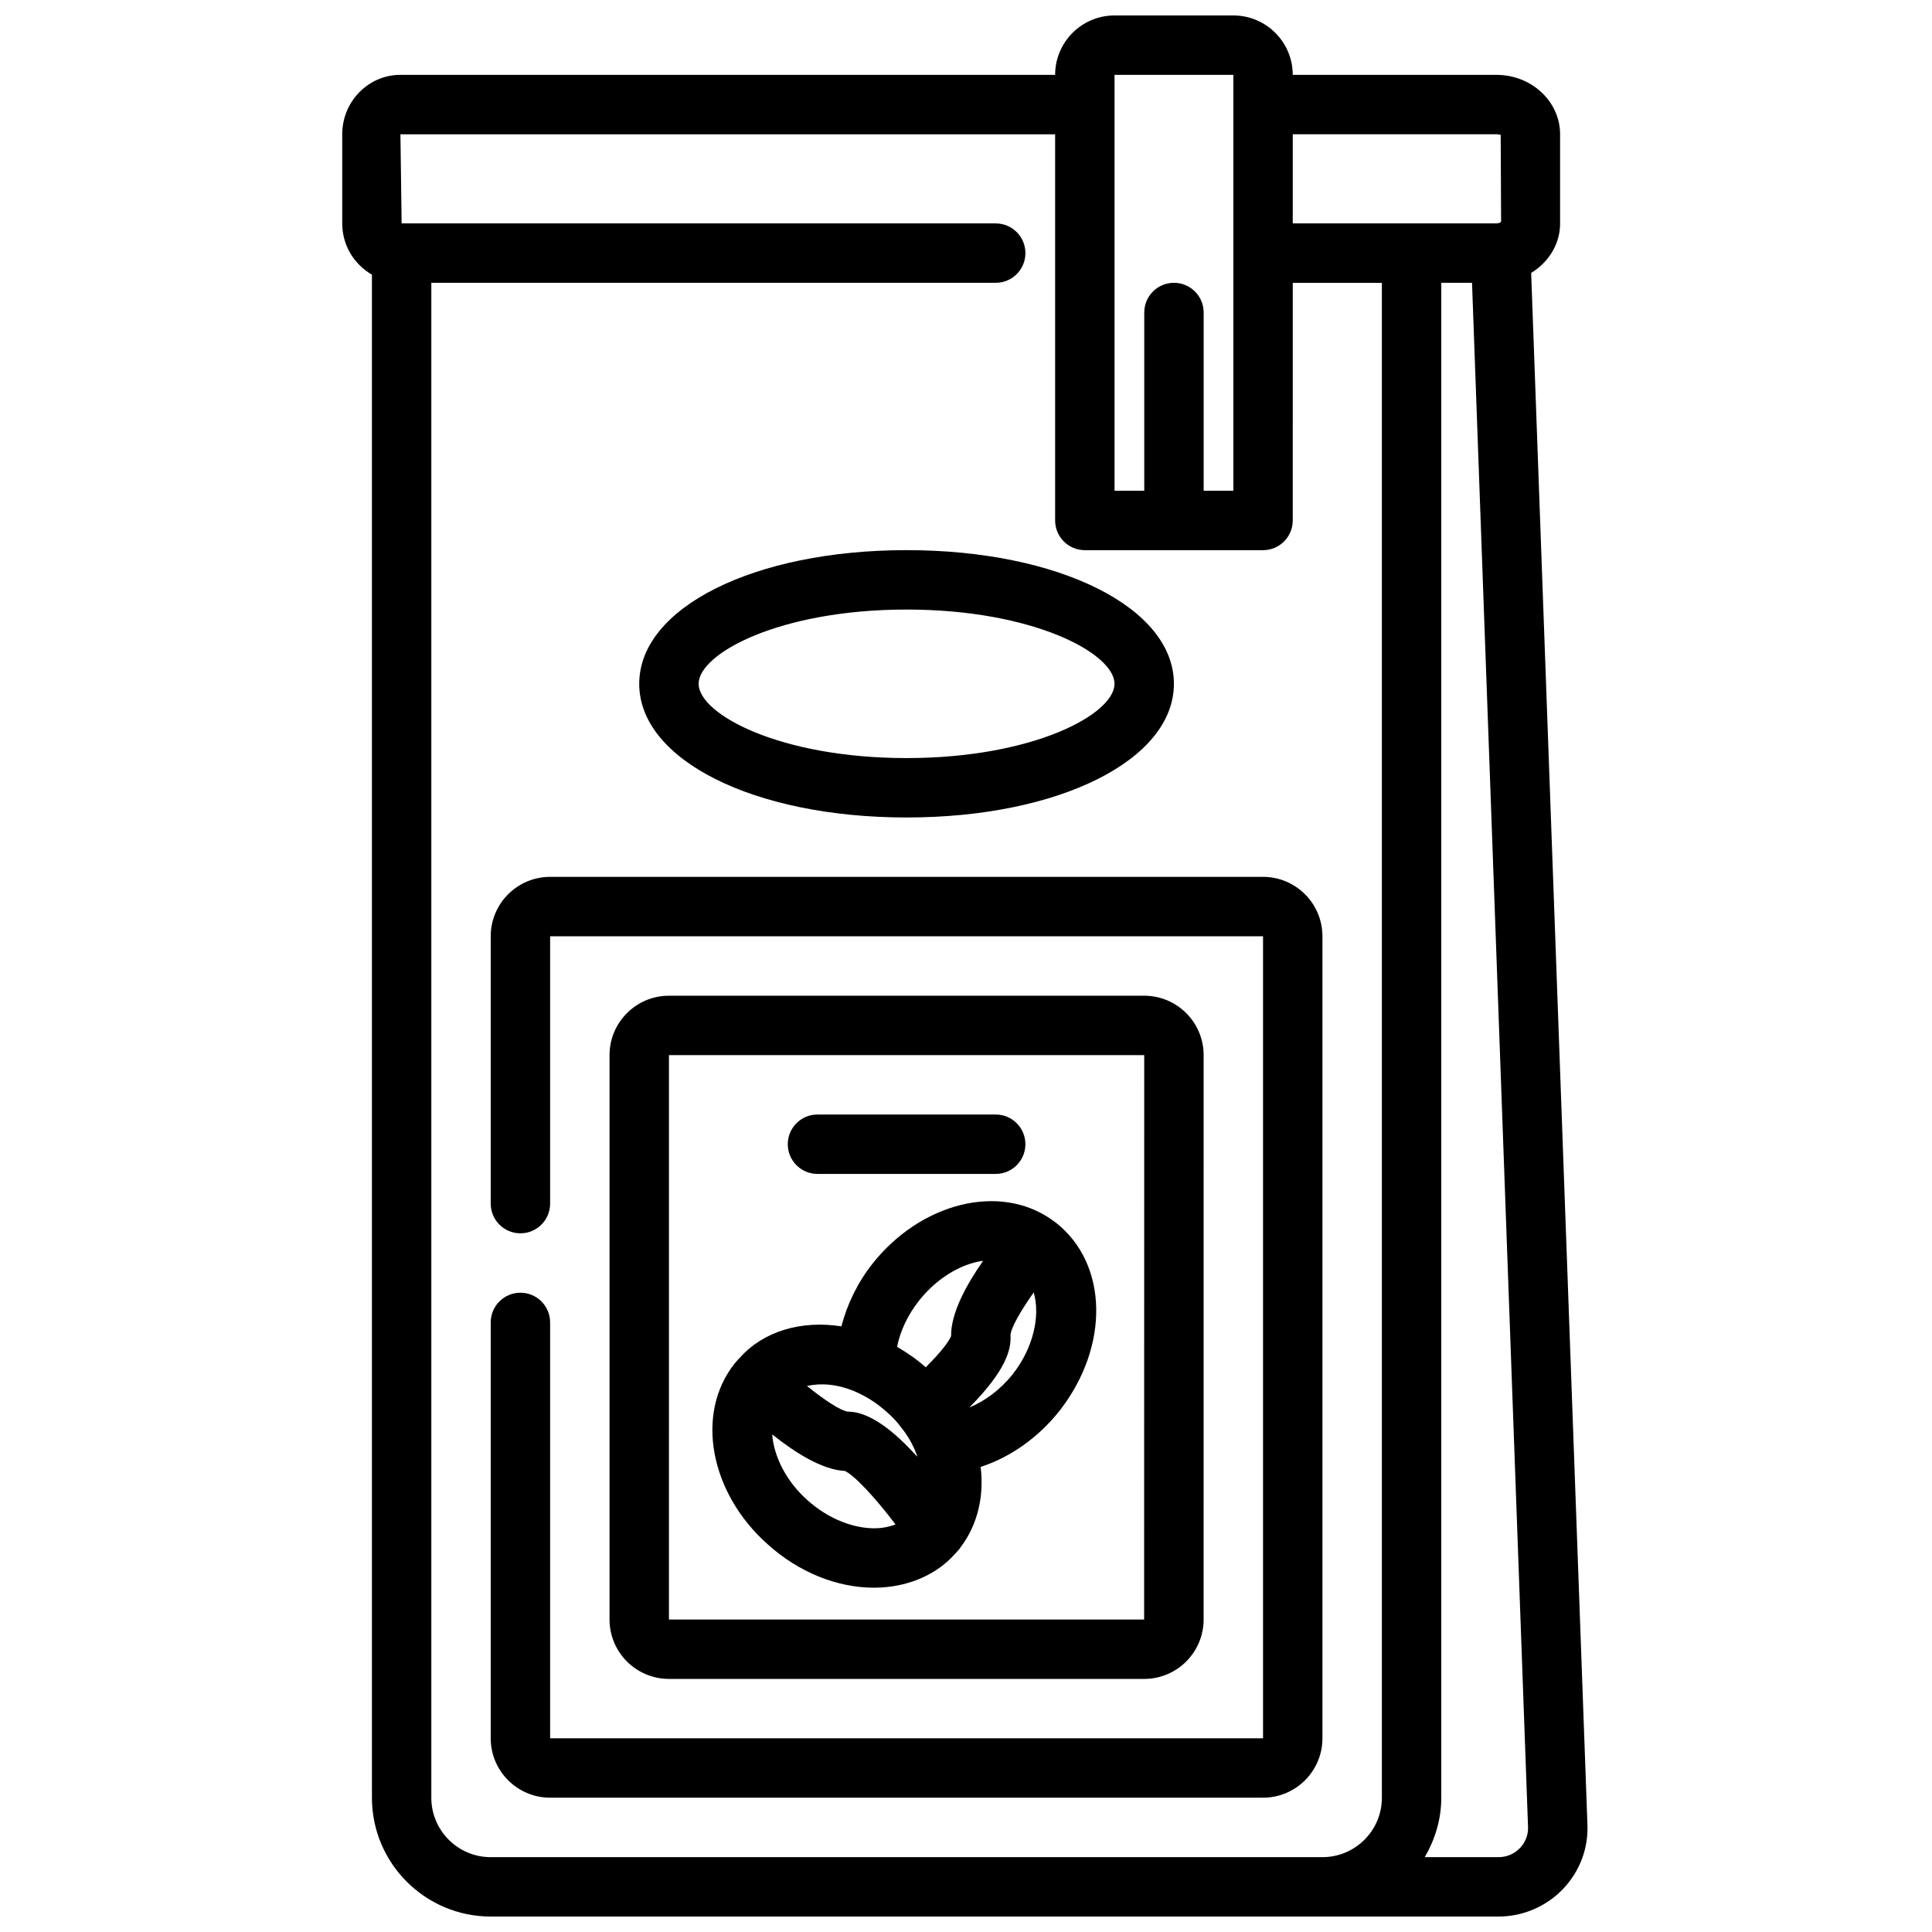 <?xml version="1.0" encoding="UTF-8"?>
<!-- Uploaded to: SVG Repo, www.svgrepo.com, Generator: SVG Repo Mixer Tools -->
<svg width="800px" height="800px" version="1.1" viewBox="144 144 512 512" xmlns="http://www.w3.org/2000/svg">
 <defs>
  <clipPath id="a">
   <path d="m234 148.09h331v503.81h-331z"/>
  </clipPath>
 </defs>
 <g clip-path="url(#a)">
  <path d="m557.44 203.2v-23.617c0-8.684-7.559-15.742-16.848-15.742l-54-0.004c0-8.684-7.062-15.742-15.742-15.742h-31.488c-8.684 0-15.742 7.062-15.742 15.742h-173.5c-8.508 0-15.426 7.062-15.426 15.746v23.617c0 5.824 3.156 10.863 7.871 13.586v403.63c0 17.367 14.121 31.488 31.488 31.488h267.1c6.398 0 12.617-2.652 17.043-7.281 4.465-4.676 6.769-10.793 6.488-17.176l-14.91-411.12c4.625-2.816 7.672-7.644 7.672-13.121zm-16.844-23.617c0.691 0 1.07 0.262 1.102 0.07l0.109 23.121c-0.047 0.07-0.363 0.34-0.953 0.402-0.086 0-0.172 0.008-0.258 0.023h-54.004v-23.617zm-101.23-15.746h31.488v110.21h-7.871v-47.23c0-4.352-3.527-7.871-7.871-7.871s-7.871 3.519-7.871 7.871v47.23h-7.871zm-181.06 456.58v-401.47h149.57c4.344 0 7.871-3.519 7.871-7.871 0-4.352-3.527-7.871-7.871-7.871h-157.44l-0.316-23.617h173.5v102.34c0 4.352 3.527 7.871 7.871 7.871h47.23c4.344 0 7.871-3.519 7.871-7.871l0.004-62.977h23.617v401.47c0 8.684-7.062 15.742-15.742 15.742l-220.42 0.004c-8.684 0-15.746-7.062-15.746-15.746zm288.51 13.32c-1.496 1.566-3.504 2.426-5.668 2.426h-19.578c2.715-4.652 4.383-9.984 4.383-15.746v-401.47h8.148l14.84 409.15c0.102 2.102-0.66 4.109-2.125 5.644z"/>
 </g>
 <path d="m494.46 392.12c0-8.684-7.062-15.742-15.742-15.742h-188.93c-8.684 0-15.742 7.062-15.742 15.742v70.848c0 4.352 3.527 7.871 7.871 7.871s7.871-3.519 7.871-7.871v-70.848h188.93v212.54l-188.93 0.004v-110.21c0-4.352-3.527-7.871-7.871-7.871s-7.871 3.519-7.871 7.871v110.21c0 8.684 7.062 15.742 15.742 15.742h188.93c8.684 0 15.742-7.062 15.742-15.742z"/>
 <path d="m447.23 588.93c8.684 0 15.742-7.062 15.742-15.742l0.004-149.57c0-8.684-7.062-15.742-15.742-15.742h-125.96c-8.684 0-15.742 7.062-15.742 15.742v149.57c0 8.684 7.062 15.742 15.742 15.742zm-125.95-165.31h125.95l-0.023 149.57h-125.93z"/>
 <path d="m360.64 455.1h47.23c4.344 0 7.871-3.519 7.871-7.871 0-4.352-3.527-7.871-7.871-7.871h-47.23c-4.344 0-7.871 3.519-7.871 7.871 0 4.352 3.527 7.871 7.871 7.871z"/>
 <path d="m422.61 467.15c-13.746-9.613-34.535-4.457-47.375 11.723-4.016 5.078-6.723 10.785-8.266 16.625-10.637-1.668-20.672 1.301-26.898 8.312-0.27 0.262-0.551 0.574-0.805 0.875-0.188 0.188-0.371 0.395-0.535 0.605-10.555 13.219-6.691 34.32 8.754 48.004 8.172 7.352 18.309 11.461 28.102 11.461 0.621 0 1.242-0.016 1.867-0.047 7.894-0.434 14.934-3.66 19.469-8.746 0.27-0.262 0.551-0.574 0.805-0.875 0.195-0.195 0.387-0.41 0.559-0.629 0.117-0.148 0.203-0.324 0.324-0.473 0.039-0.062 0.086-0.117 0.125-0.18 4.336-5.832 6.102-13.289 5.141-21.059 7.762-2.504 15.176-7.652 20.898-14.855 13.336-17.051 12.926-38.949-0.938-49.855-0.113-0.086-1.105-0.801-1.227-0.887zm-18.074 10.973c-4.383 6.273-8.566 13.84-8.484 19.949-0.449 1.156-2.32 3.922-6.723 8.273-2.356-2.109-4.922-3.863-7.598-5.422 0.852-4.227 2.844-8.461 5.848-12.273 4.789-6.023 11.211-9.758 16.957-10.527zm-34.18 34.543c3.125 1.309 6.023 3.148 8.723 5.598 1.457 1.266 2.613 2.496 3.777 4.07 1.715 2.117 3.07 4.473 4.055 7.117 0.078 0.195 0.094 0.395 0.164 0.59-6.086-6.762-12.609-11.957-18.438-11.957h-0.008c-1.836-0.234-6.141-3.039-10.77-6.793 3.688-0.816 8.02-0.492 12.496 1.375zm6.258 36.328c-6.156 0.277-13.074-2.441-18.633-7.43-5.598-4.961-8.91-11.586-9.336-17.43 5.969 4.769 13.211 9.383 19.262 9.684 2.504 1.125 8.117 7.156 13.414 14.168-1.66 0.652-3.328 0.93-4.707 1.008zm35.797-40.848c-3.312 4.164-7.367 7.133-11.539 8.863 9.855-9.918 11.156-15.508 10.918-19.199 0.109-1.867 2.668-6.398 6.156-11.305 1.801 6.203-0.082 14.672-5.535 21.641z"/>
 <path d="m384.25 360.64c40.391 0 70.848-15.23 70.848-35.426 0-20.188-30.457-35.422-70.848-35.422s-70.848 15.23-70.848 35.426c0 20.191 30.457 35.422 70.848 35.422zm0-55.102c33.637 0 55.105 11.652 55.105 19.68s-21.469 19.68-55.105 19.68c-33.637 0-55.105-11.652-55.105-19.68 0-8.031 21.469-19.68 55.105-19.68z"/>
</svg>